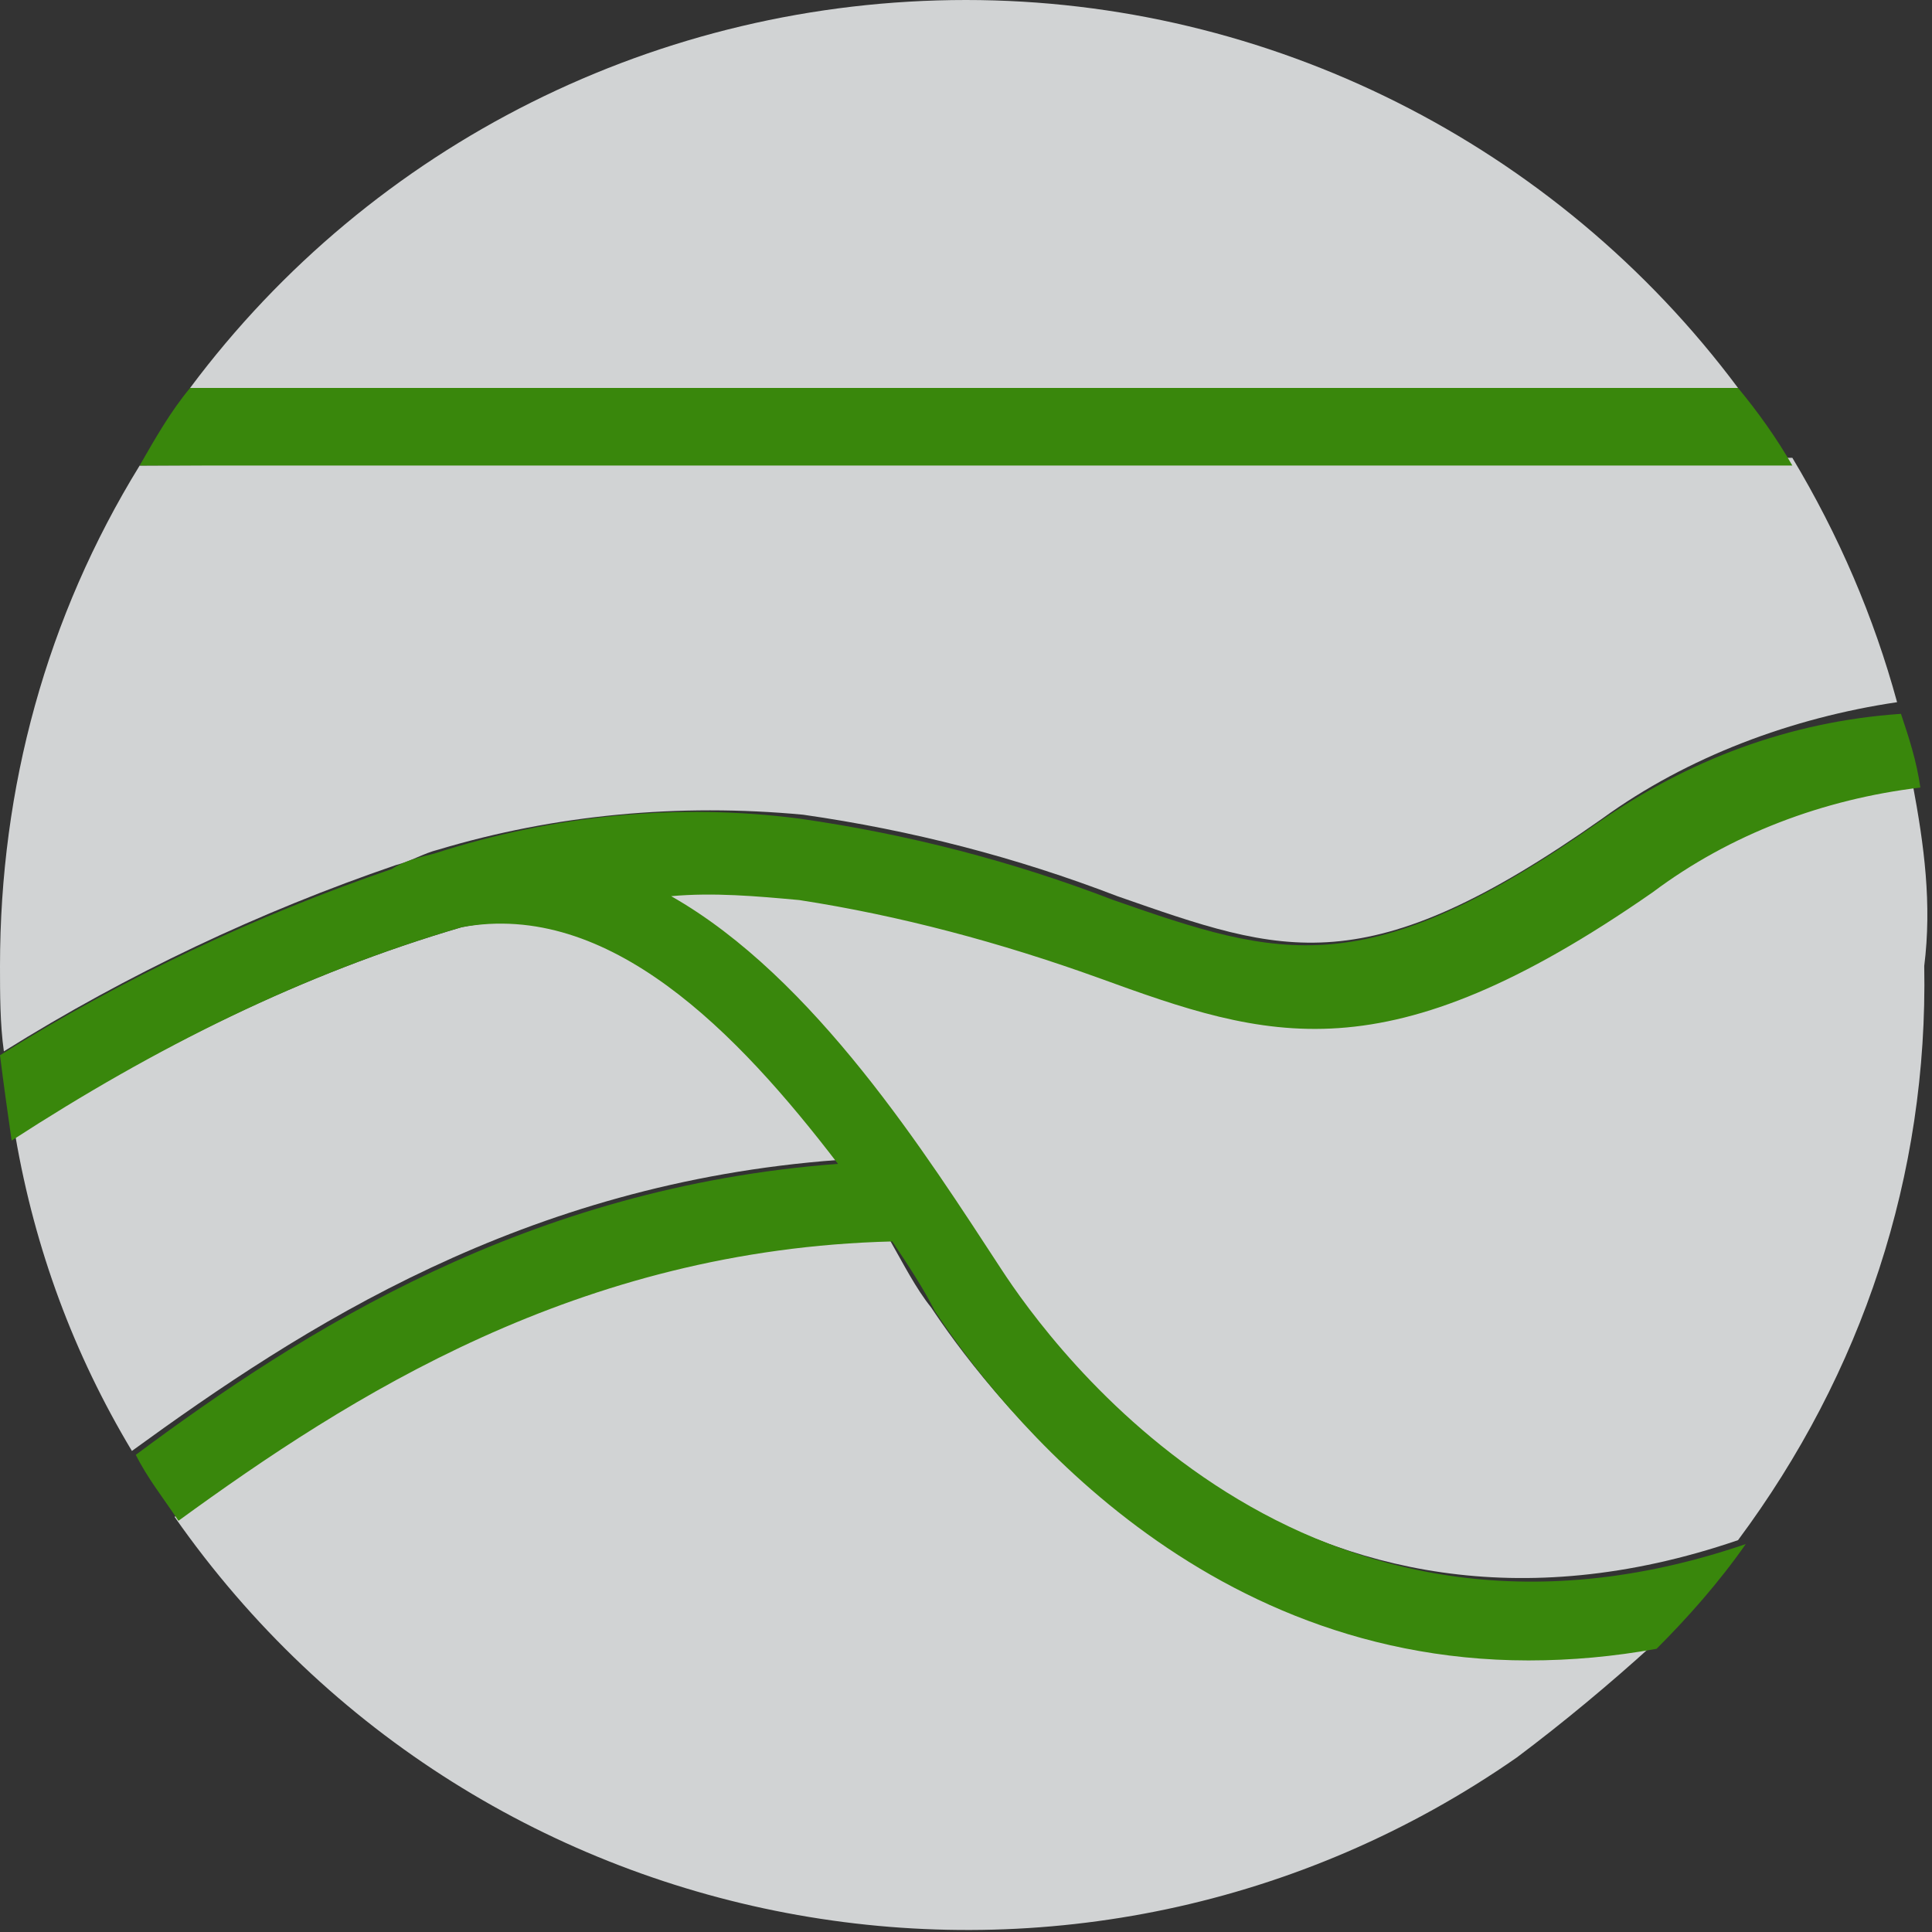 <?xml version="1.0" encoding="utf-8"?>
<!-- Generator: Adobe Illustrator 23.1.1, SVG Export Plug-In . SVG Version: 6.00 Build 0)  -->
<svg version="1.1" id="Layer_9" xmlns="http://www.w3.org/2000/svg" xmlns:xlink="http://www.w3.org/1999/xlink" x="0px" y="0px"
	 viewBox="0 0 49.8 49.8" style="enable-background:new 0 0 49.8 49.8;" xml:space="preserve">
<rect x="0" y="0" width="49.8" height="49.8" fill="#333333" stroke="none"/>
<style type="text/css">
	.st0{fill:#D1D3D4;}
	.st1{fill:#FFFFFF;}
	.st2{fill:#39870C;}
</style>
<title>03_2_DINO</title>
<path class="st0" d="M49.3,20.2c-2.5,0.3-4.9,1.2-6.9,2.7c-6.9,4.8-9.9,3.8-14.3,2.2c-2.5-0.9-5.1-1.6-7.7-2
	c-1.1-0.1-2.2-0.2-3.3-0.1c3.8,2.1,6.7,6.7,8.5,9.6c1.3,2.1,7.8,11,19.2,7.1c3.2-4.3,4.9-9.4,4.8-14.8
	C49.8,23.3,49.6,21.8,49.3,20.2z"/>
<path class="st0" d="M3.6,12C1.2,15.9,0,20.3,0,24.9c0,0.7,0,1.5,0.1,2.2c3.2-2,6.6-3.6,10.1-4.8c0.4-0.1,0.7-0.3,1.1-0.4
	c3-0.9,6.2-1.2,9.4-0.9c2.8,0.4,5.5,1.1,8.1,2.1c4.3,1.5,6.4,2.3,12.5-2c2.2-1.6,4.9-2.6,7.6-3c-0.6-2.2-1.5-4.3-2.7-6.3L3.6,12z"/>
<path class="st0" d="M24.9,0C17,0,9.6,3.7,4.9,10h39.9C40.1,3.7,32.7,0,24.9,0z"/>
<path class="st0" d="M11.9,23.9C7.8,25.1,4,27,0.4,29.3c0.5,2.9,1.5,5.6,3,8.1c4.4-3.2,10.1-6.9,18.2-7.5
	C19,26.5,15.7,23.1,11.9,23.9z"/>
<path class="st0" d="M24,33.7c-0.4-0.5-0.7-1.1-1.1-1.8c-8.1,0.2-14,4-18.4,7.2c7.9,11.3,23.4,14,34.6,6.2c1.2-0.9,2.4-1.9,3.5-2.9
	c-1.1,0.2-2.2,0.3-3.3,0.3C30.4,42.7,25.2,35.5,24,33.7z"/>
<path class="st1" d="M3.6,12L3.6,12L3.6,12z"/>
<path class="st1" d="M4.9,10L4.9,10L4.9,10z"/>
<path class="st1" d="M46.2,12L46.2,12L46.2,12z"/>
<path class="st1" d="M3.4,37.4L3.4,37.4z"/>
<path class="st1" d="M0.4,29.3L0.4,29.3L0.4,29.3z"/>
<path class="st1" d="M4.5,39.1L4.5,39.1L4.5,39.1z"/>
<path class="st1" d="M44.9,39.6L44.9,39.6L44.9,39.6z"/>
<path class="st1" d="M0.1,27.1L0.1,27.1L0.1,27.1z"/>
<path class="st2" d="M44.8,10H4.9c-0.5,0.6-0.9,1.3-1.3,2h42.6C45.8,11.3,45.3,10.6,44.8,10"/>
<path class="st2" d="M41.2,21.2c-6,4.2-8.2,3.5-12.5,2c-2.6-1-5.3-1.7-8.1-2.1c-3.1-0.4-6.3-0.1-9.4,0.9c-0.4,0.1-0.8,0.2-1.1,0.4
	C6.6,23.6,3.2,25.2,0,27.2c0.1,0.8,0.2,1.5,0.3,2.2C4,27,7.8,25.1,11.9,23.9c3.8-0.7,7.1,2.7,9.7,6.1c-8,0.6-13.8,4.3-18.1,7.5
	c0.3,0.6,0.7,1.1,1.1,1.7C9,36,14.9,32.2,23,32c0.4,0.6,0.8,1.2,1.1,1.8c1.2,1.8,6.3,9,15.3,9c1.1,0,2.2-0.1,3.3-0.3
	c0.8-0.8,1.6-1.7,2.3-2.7c-11.4,3.9-17.9-5.1-19.2-7.1c-1.9-2.9-4.8-7.5-8.5-9.6c1.1-0.1,2.2,0,3.3,0.1c2.6,0.4,5.2,1.1,7.7,2
	c4.4,1.6,7.4,2.6,14.3-2.2c2-1.5,4.4-2.4,6.9-2.7c-0.1-0.7-0.3-1.3-0.5-1.9C46.1,18.6,43.5,19.6,41.2,21.2"/>
</svg>
